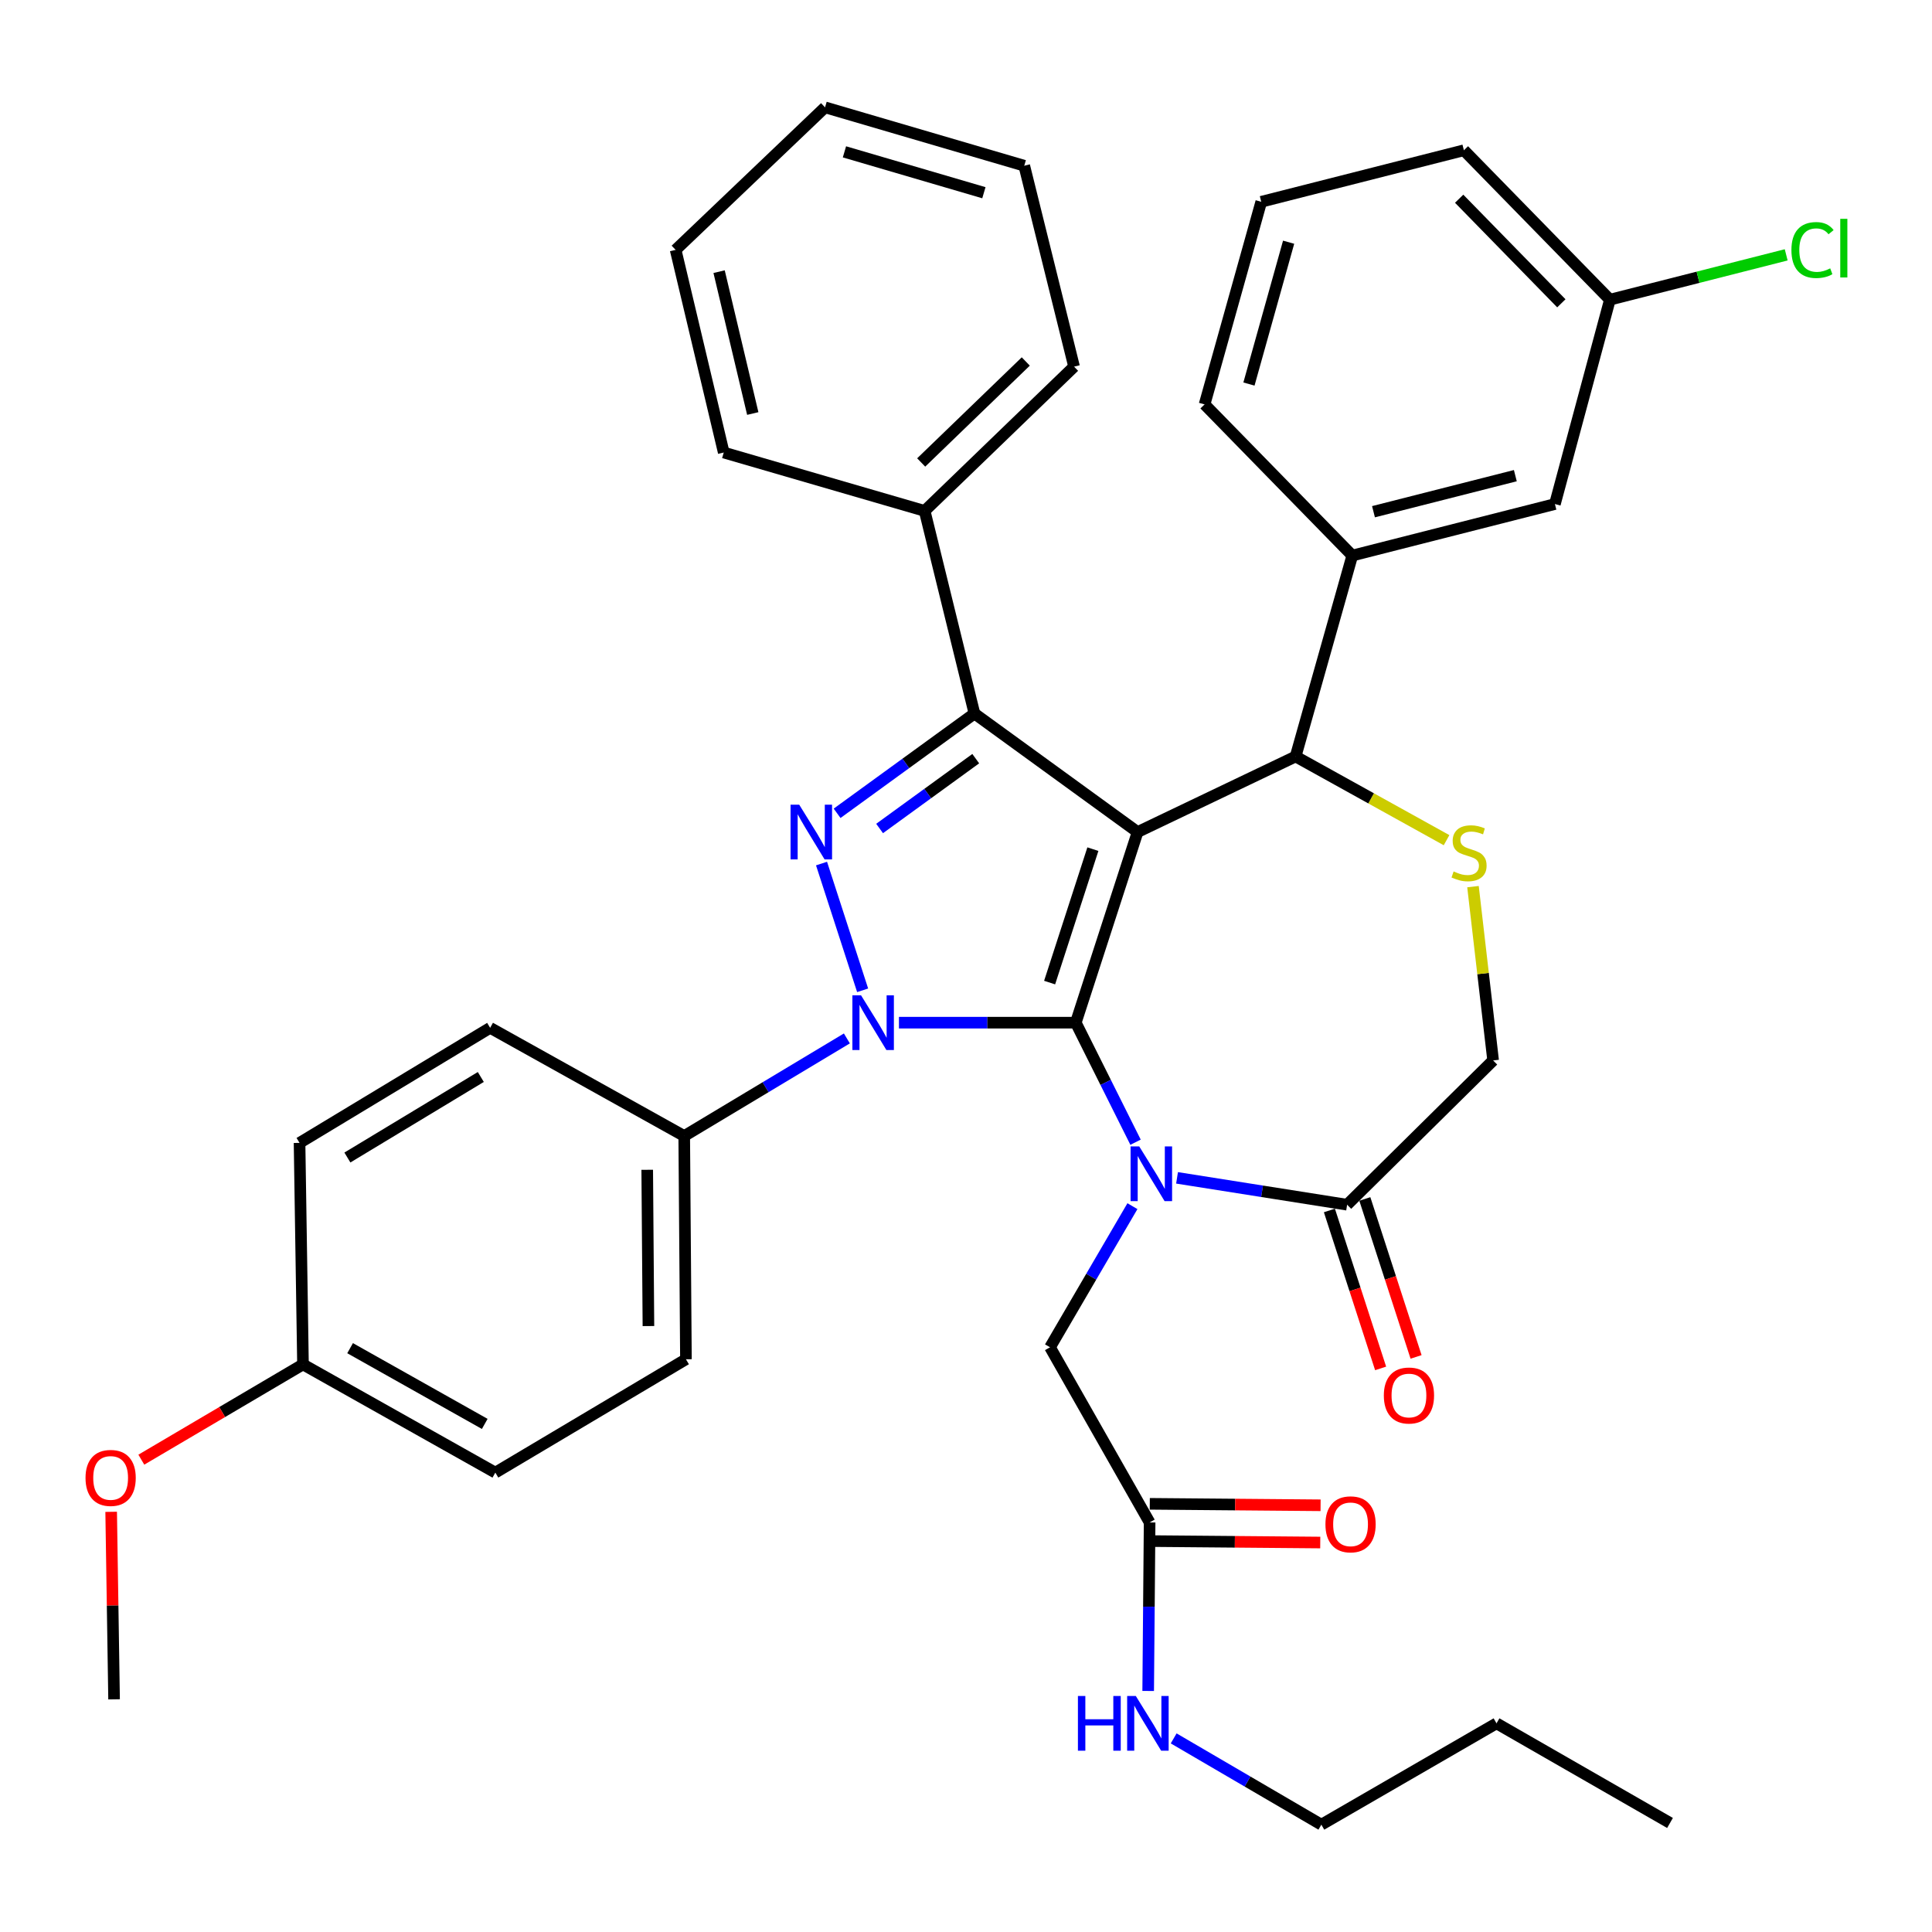<?xml version='1.0' encoding='iso-8859-1'?>
<svg version='1.1' baseProfile='full'
              xmlns='http://www.w3.org/2000/svg'
                      xmlns:rdkit='http://www.rdkit.org/xml'
                      xmlns:xlink='http://www.w3.org/1999/xlink'
                  xml:space='preserve'
width='1000px' height='1000px' viewBox='0 0 1000 1000'>
<!-- END OF HEADER -->
<rect style='opacity:1.0;fill:#FFFFFF;stroke:none' width='1000' height='1000' x='0' y='0'> </rect>
<path class='bond-0' d='M 438.342,537.487 L 396.247,562.743' style='fill:none;fill-rule:evenodd;stroke:#0000FF;stroke-width:6px;stroke-linecap:butt;stroke-linejoin:miter;stroke-opacity:1' />
<path class='bond-0' d='M 396.247,562.743 L 354.152,587.999' style='fill:none;fill-rule:evenodd;stroke:#000000;stroke-width:6px;stroke-linecap:butt;stroke-linejoin:miter;stroke-opacity:1' />
<path class='bond-1' d='M 465.295,529.333 L 511.061,529.333' style='fill:none;fill-rule:evenodd;stroke:#0000FF;stroke-width:6px;stroke-linecap:butt;stroke-linejoin:miter;stroke-opacity:1' />
<path class='bond-1' d='M 511.061,529.333 L 556.827,529.333' style='fill:none;fill-rule:evenodd;stroke:#000000;stroke-width:6px;stroke-linecap:butt;stroke-linejoin:miter;stroke-opacity:1' />
<path class='bond-2' d='M 446.499,512.58 L 425.223,446.976' style='fill:none;fill-rule:evenodd;stroke:#0000FF;stroke-width:6px;stroke-linecap:butt;stroke-linejoin:miter;stroke-opacity:1' />
<path class='bond-3' d='M 504.374,369.33 L 478.598,264.446' style='fill:none;fill-rule:evenodd;stroke:#000000;stroke-width:6px;stroke-linecap:butt;stroke-linejoin:miter;stroke-opacity:1' />
<path class='bond-4' d='M 504.374,369.33 L 588.817,430.663' style='fill:none;fill-rule:evenodd;stroke:#000000;stroke-width:6px;stroke-linecap:butt;stroke-linejoin:miter;stroke-opacity:1' />
<path class='bond-5' d='M 504.374,369.33 L 468.828,395.149' style='fill:none;fill-rule:evenodd;stroke:#000000;stroke-width:6px;stroke-linecap:butt;stroke-linejoin:miter;stroke-opacity:1' />
<path class='bond-5' d='M 468.828,395.149 L 433.281,420.967' style='fill:none;fill-rule:evenodd;stroke:#0000FF;stroke-width:6px;stroke-linecap:butt;stroke-linejoin:miter;stroke-opacity:1' />
<path class='bond-5' d='M 505.043,392.678 L 480.16,410.751' style='fill:none;fill-rule:evenodd;stroke:#000000;stroke-width:6px;stroke-linecap:butt;stroke-linejoin:miter;stroke-opacity:1' />
<path class='bond-5' d='M 480.16,410.751 L 455.278,428.824' style='fill:none;fill-rule:evenodd;stroke:#0000FF;stroke-width:6px;stroke-linecap:butt;stroke-linejoin:miter;stroke-opacity:1' />
<path class='bond-6' d='M 683.929,944.442 L 774.596,892' style='fill:none;fill-rule:evenodd;stroke:#000000;stroke-width:6px;stroke-linecap:butt;stroke-linejoin:miter;stroke-opacity:1' />
<path class='bond-7' d='M 683.929,944.442 L 645.71,922.117' style='fill:none;fill-rule:evenodd;stroke:#000000;stroke-width:6px;stroke-linecap:butt;stroke-linejoin:miter;stroke-opacity:1' />
<path class='bond-7' d='M 645.71,922.117 L 607.491,899.792' style='fill:none;fill-rule:evenodd;stroke:#0000FF;stroke-width:6px;stroke-linecap:butt;stroke-linejoin:miter;stroke-opacity:1' />
<path class='bond-8' d='M 588.817,430.663 L 556.827,529.333' style='fill:none;fill-rule:evenodd;stroke:#000000;stroke-width:6px;stroke-linecap:butt;stroke-linejoin:miter;stroke-opacity:1' />
<path class='bond-8' d='M 565.674,439.517 L 543.281,508.585' style='fill:none;fill-rule:evenodd;stroke:#000000;stroke-width:6px;stroke-linecap:butt;stroke-linejoin:miter;stroke-opacity:1' />
<path class='bond-9' d='M 588.817,430.663 L 670.602,391.56' style='fill:none;fill-rule:evenodd;stroke:#000000;stroke-width:6px;stroke-linecap:butt;stroke-linejoin:miter;stroke-opacity:1' />
<path class='bond-10' d='M 556.827,529.333 L 572.293,560.269' style='fill:none;fill-rule:evenodd;stroke:#000000;stroke-width:6px;stroke-linecap:butt;stroke-linejoin:miter;stroke-opacity:1' />
<path class='bond-10' d='M 572.293,560.269 L 587.758,591.205' style='fill:none;fill-rule:evenodd;stroke:#0000FF;stroke-width:6px;stroke-linecap:butt;stroke-linejoin:miter;stroke-opacity:1' />
<path class='bond-11' d='M 609.235,609.652 L 653.251,616.605' style='fill:none;fill-rule:evenodd;stroke:#0000FF;stroke-width:6px;stroke-linecap:butt;stroke-linejoin:miter;stroke-opacity:1' />
<path class='bond-11' d='M 653.251,616.605 L 697.268,623.557' style='fill:none;fill-rule:evenodd;stroke:#000000;stroke-width:6px;stroke-linecap:butt;stroke-linejoin:miter;stroke-opacity:1' />
<path class='bond-12' d='M 586.143,624.311 L 564.816,660.83' style='fill:none;fill-rule:evenodd;stroke:#0000FF;stroke-width:6px;stroke-linecap:butt;stroke-linejoin:miter;stroke-opacity:1' />
<path class='bond-12' d='M 564.816,660.83 L 543.489,697.35' style='fill:none;fill-rule:evenodd;stroke:#000000;stroke-width:6px;stroke-linecap:butt;stroke-linejoin:miter;stroke-opacity:1' />
<path class='bond-13' d='M 697.268,623.557 L 772.839,548.885' style='fill:none;fill-rule:evenodd;stroke:#000000;stroke-width:6px;stroke-linecap:butt;stroke-linejoin:miter;stroke-opacity:1' />
<path class='bond-14' d='M 688.096,626.531 L 701.354,667.409' style='fill:none;fill-rule:evenodd;stroke:#000000;stroke-width:6px;stroke-linecap:butt;stroke-linejoin:miter;stroke-opacity:1' />
<path class='bond-14' d='M 701.354,667.409 L 714.611,708.288' style='fill:none;fill-rule:evenodd;stroke:#FF0000;stroke-width:6px;stroke-linecap:butt;stroke-linejoin:miter;stroke-opacity:1' />
<path class='bond-14' d='M 706.439,620.582 L 719.697,661.46' style='fill:none;fill-rule:evenodd;stroke:#000000;stroke-width:6px;stroke-linecap:butt;stroke-linejoin:miter;stroke-opacity:1' />
<path class='bond-14' d='M 719.697,661.46 L 732.955,702.338' style='fill:none;fill-rule:evenodd;stroke:#FF0000;stroke-width:6px;stroke-linecap:butt;stroke-linejoin:miter;stroke-opacity:1' />
<path class='bond-15' d='M 772.839,548.885 L 767.628,503.903' style='fill:none;fill-rule:evenodd;stroke:#000000;stroke-width:6px;stroke-linecap:butt;stroke-linejoin:miter;stroke-opacity:1' />
<path class='bond-15' d='M 767.628,503.903 L 762.417,458.921' style='fill:none;fill-rule:evenodd;stroke:#CCCC00;stroke-width:6px;stroke-linecap:butt;stroke-linejoin:miter;stroke-opacity:1' />
<path class='bond-16' d='M 748.733,434.877 L 709.668,413.218' style='fill:none;fill-rule:evenodd;stroke:#CCCC00;stroke-width:6px;stroke-linecap:butt;stroke-linejoin:miter;stroke-opacity:1' />
<path class='bond-16' d='M 709.668,413.218 L 670.602,391.56' style='fill:none;fill-rule:evenodd;stroke:#000000;stroke-width:6px;stroke-linecap:butt;stroke-linejoin:miter;stroke-opacity:1' />
<path class='bond-17' d='M 670.602,391.56 L 699.935,287.555' style='fill:none;fill-rule:evenodd;stroke:#000000;stroke-width:6px;stroke-linecap:butt;stroke-linejoin:miter;stroke-opacity:1' />
<path class='bond-18' d='M 543.489,697.35 L 595.041,788.017' style='fill:none;fill-rule:evenodd;stroke:#000000;stroke-width:6px;stroke-linecap:butt;stroke-linejoin:miter;stroke-opacity:1' />
<path class='bond-19' d='M 594.959,797.658 L 639.161,798.036' style='fill:none;fill-rule:evenodd;stroke:#000000;stroke-width:6px;stroke-linecap:butt;stroke-linejoin:miter;stroke-opacity:1' />
<path class='bond-19' d='M 639.161,798.036 L 683.363,798.414' style='fill:none;fill-rule:evenodd;stroke:#FF0000;stroke-width:6px;stroke-linecap:butt;stroke-linejoin:miter;stroke-opacity:1' />
<path class='bond-19' d='M 595.124,778.375 L 639.326,778.753' style='fill:none;fill-rule:evenodd;stroke:#000000;stroke-width:6px;stroke-linecap:butt;stroke-linejoin:miter;stroke-opacity:1' />
<path class='bond-19' d='M 639.326,778.753 L 683.528,779.131' style='fill:none;fill-rule:evenodd;stroke:#FF0000;stroke-width:6px;stroke-linecap:butt;stroke-linejoin:miter;stroke-opacity:1' />
<path class='bond-20' d='M 595.041,788.017 L 594.668,831.629' style='fill:none;fill-rule:evenodd;stroke:#000000;stroke-width:6px;stroke-linecap:butt;stroke-linejoin:miter;stroke-opacity:1' />
<path class='bond-20' d='M 594.668,831.629 L 594.295,875.241' style='fill:none;fill-rule:evenodd;stroke:#0000FF;stroke-width:6px;stroke-linecap:butt;stroke-linejoin:miter;stroke-opacity:1' />
<path class='bond-21' d='M 774.596,892 L 864.395,943.563' style='fill:none;fill-rule:evenodd;stroke:#000000;stroke-width:6px;stroke-linecap:butt;stroke-linejoin:miter;stroke-opacity:1' />
<path class='bond-22' d='M 804.819,260.89 L 699.935,287.555' style='fill:none;fill-rule:evenodd;stroke:#000000;stroke-width:6px;stroke-linecap:butt;stroke-linejoin:miter;stroke-opacity:1' />
<path class='bond-22' d='M 784.334,246.2 L 710.916,264.866' style='fill:none;fill-rule:evenodd;stroke:#000000;stroke-width:6px;stroke-linecap:butt;stroke-linejoin:miter;stroke-opacity:1' />
<path class='bond-23' d='M 804.819,260.89 L 833.284,155.117' style='fill:none;fill-rule:evenodd;stroke:#000000;stroke-width:6px;stroke-linecap:butt;stroke-linejoin:miter;stroke-opacity:1' />
<path class='bond-24' d='M 833.284,155.117 L 878.907,143.512' style='fill:none;fill-rule:evenodd;stroke:#000000;stroke-width:6px;stroke-linecap:butt;stroke-linejoin:miter;stroke-opacity:1' />
<path class='bond-24' d='M 878.907,143.512 L 924.531,131.907' style='fill:none;fill-rule:evenodd;stroke:#00CC00;stroke-width:6px;stroke-linecap:butt;stroke-linejoin:miter;stroke-opacity:1' />
<path class='bond-25' d='M 833.284,155.117 L 757.712,77.778' style='fill:none;fill-rule:evenodd;stroke:#000000;stroke-width:6px;stroke-linecap:butt;stroke-linejoin:miter;stroke-opacity:1' />
<path class='bond-25' d='M 808.155,156.993 L 755.255,102.856' style='fill:none;fill-rule:evenodd;stroke:#000000;stroke-width:6px;stroke-linecap:butt;stroke-linejoin:miter;stroke-opacity:1' />
<path class='bond-26' d='M 699.935,287.555 L 623.485,209.316' style='fill:none;fill-rule:evenodd;stroke:#000000;stroke-width:6px;stroke-linecap:butt;stroke-linejoin:miter;stroke-opacity:1' />
<path class='bond-27' d='M 354.152,587.999 L 355.041,703.553' style='fill:none;fill-rule:evenodd;stroke:#000000;stroke-width:6px;stroke-linecap:butt;stroke-linejoin:miter;stroke-opacity:1' />
<path class='bond-27' d='M 335.002,605.481 L 335.625,686.368' style='fill:none;fill-rule:evenodd;stroke:#000000;stroke-width:6px;stroke-linecap:butt;stroke-linejoin:miter;stroke-opacity:1' />
<path class='bond-28' d='M 354.152,587.999 L 253.693,532.001' style='fill:none;fill-rule:evenodd;stroke:#000000;stroke-width:6px;stroke-linecap:butt;stroke-linejoin:miter;stroke-opacity:1' />
<path class='bond-29' d='M 156.824,706.221 L 256.382,762.219' style='fill:none;fill-rule:evenodd;stroke:#000000;stroke-width:6px;stroke-linecap:butt;stroke-linejoin:miter;stroke-opacity:1' />
<path class='bond-29' d='M 181.211,697.813 L 250.902,737.012' style='fill:none;fill-rule:evenodd;stroke:#000000;stroke-width:6px;stroke-linecap:butt;stroke-linejoin:miter;stroke-opacity:1' />
<path class='bond-30' d='M 156.824,706.221 L 114.989,730.872' style='fill:none;fill-rule:evenodd;stroke:#000000;stroke-width:6px;stroke-linecap:butt;stroke-linejoin:miter;stroke-opacity:1' />
<path class='bond-30' d='M 114.989,730.872 L 73.154,755.524' style='fill:none;fill-rule:evenodd;stroke:#FF0000;stroke-width:6px;stroke-linecap:butt;stroke-linejoin:miter;stroke-opacity:1' />
<path class='bond-31' d='M 156.824,706.221 L 155.045,591.556' style='fill:none;fill-rule:evenodd;stroke:#000000;stroke-width:6px;stroke-linecap:butt;stroke-linejoin:miter;stroke-opacity:1' />
<path class='bond-32' d='M 478.598,264.446 L 555.937,189.775' style='fill:none;fill-rule:evenodd;stroke:#000000;stroke-width:6px;stroke-linecap:butt;stroke-linejoin:miter;stroke-opacity:1' />
<path class='bond-32' d='M 476.805,239.373 L 530.942,187.102' style='fill:none;fill-rule:evenodd;stroke:#000000;stroke-width:6px;stroke-linecap:butt;stroke-linejoin:miter;stroke-opacity:1' />
<path class='bond-33' d='M 478.598,264.446 L 374.604,234.224' style='fill:none;fill-rule:evenodd;stroke:#000000;stroke-width:6px;stroke-linecap:butt;stroke-linejoin:miter;stroke-opacity:1' />
<path class='bond-34' d='M 555.937,189.775 L 530.151,85.78' style='fill:none;fill-rule:evenodd;stroke:#000000;stroke-width:6px;stroke-linecap:butt;stroke-linejoin:miter;stroke-opacity:1' />
<path class='bond-35' d='M 374.604,234.224 L 349.706,129.33' style='fill:none;fill-rule:evenodd;stroke:#000000;stroke-width:6px;stroke-linecap:butt;stroke-linejoin:miter;stroke-opacity:1' />
<path class='bond-35' d='M 389.632,214.036 L 372.204,140.611' style='fill:none;fill-rule:evenodd;stroke:#000000;stroke-width:6px;stroke-linecap:butt;stroke-linejoin:miter;stroke-opacity:1' />
<path class='bond-36' d='M 530.151,85.78 L 427.046,55.558' style='fill:none;fill-rule:evenodd;stroke:#000000;stroke-width:6px;stroke-linecap:butt;stroke-linejoin:miter;stroke-opacity:1' />
<path class='bond-36' d='M 509.26,99.752 L 437.087,78.597' style='fill:none;fill-rule:evenodd;stroke:#000000;stroke-width:6px;stroke-linecap:butt;stroke-linejoin:miter;stroke-opacity:1' />
<path class='bond-37' d='M 349.706,129.33 L 427.046,55.558' style='fill:none;fill-rule:evenodd;stroke:#000000;stroke-width:6px;stroke-linecap:butt;stroke-linejoin:miter;stroke-opacity:1' />
<path class='bond-38' d='M 355.041,703.553 L 256.382,762.219' style='fill:none;fill-rule:evenodd;stroke:#000000;stroke-width:6px;stroke-linecap:butt;stroke-linejoin:miter;stroke-opacity:1' />
<path class='bond-39' d='M 253.693,532.001 L 155.045,591.556' style='fill:none;fill-rule:evenodd;stroke:#000000;stroke-width:6px;stroke-linecap:butt;stroke-linejoin:miter;stroke-opacity:1' />
<path class='bond-39' d='M 248.863,557.443 L 179.809,599.131' style='fill:none;fill-rule:evenodd;stroke:#000000;stroke-width:6px;stroke-linecap:butt;stroke-linejoin:miter;stroke-opacity:1' />
<path class='bond-40' d='M 57.538,782.514 L 58.291,831.043' style='fill:none;fill-rule:evenodd;stroke:#FF0000;stroke-width:6px;stroke-linecap:butt;stroke-linejoin:miter;stroke-opacity:1' />
<path class='bond-40' d='M 58.291,831.043 L 59.043,879.573' style='fill:none;fill-rule:evenodd;stroke:#000000;stroke-width:6px;stroke-linecap:butt;stroke-linejoin:miter;stroke-opacity:1' />
<path class='bond-41' d='M 652.818,104.443 L 623.485,209.316' style='fill:none;fill-rule:evenodd;stroke:#000000;stroke-width:6px;stroke-linecap:butt;stroke-linejoin:miter;stroke-opacity:1' />
<path class='bond-41' d='M 666.989,125.368 L 646.456,198.779' style='fill:none;fill-rule:evenodd;stroke:#000000;stroke-width:6px;stroke-linecap:butt;stroke-linejoin:miter;stroke-opacity:1' />
<path class='bond-42' d='M 652.818,104.443 L 757.712,77.778' style='fill:none;fill-rule:evenodd;stroke:#000000;stroke-width:6px;stroke-linecap:butt;stroke-linejoin:miter;stroke-opacity:1' />
<path  class='atom-0' d='M 445.673 515.173
L 454.953 530.173
Q 455.873 531.653, 457.353 534.333
Q 458.833 537.013, 458.913 537.173
L 458.913 515.173
L 462.673 515.173
L 462.673 543.493
L 458.793 543.493
L 448.833 527.093
Q 447.673 525.173, 446.433 522.973
Q 445.233 520.773, 444.873 520.093
L 444.873 543.493
L 441.193 543.493
L 441.193 515.173
L 445.673 515.173
' fill='#0000FF'/>
<path  class='atom-2' d='M 413.672 416.503
L 422.952 431.503
Q 423.872 432.983, 425.352 435.663
Q 426.832 438.343, 426.912 438.503
L 426.912 416.503
L 430.672 416.503
L 430.672 444.823
L 426.792 444.823
L 416.832 428.423
Q 415.672 426.503, 414.432 424.303
Q 413.232 422.103, 412.872 421.423
L 412.872 444.823
L 409.192 444.823
L 409.192 416.503
L 413.672 416.503
' fill='#0000FF'/>
<path  class='atom-6' d='M 589.67 593.391
L 598.95 608.391
Q 599.87 609.871, 601.35 612.551
Q 602.83 615.231, 602.91 615.391
L 602.91 593.391
L 606.67 593.391
L 606.67 621.711
L 602.79 621.711
L 592.83 605.311
Q 591.67 603.391, 590.43 601.191
Q 589.23 598.991, 588.87 598.311
L 588.87 621.711
L 585.19 621.711
L 585.19 593.391
L 589.67 593.391
' fill='#0000FF'/>
<path  class='atom-9' d='M 752.38 451.054
Q 752.7 451.174, 754.02 451.734
Q 755.34 452.294, 756.78 452.654
Q 758.26 452.974, 759.7 452.974
Q 762.38 452.974, 763.94 451.694
Q 765.5 450.374, 765.5 448.094
Q 765.5 446.534, 764.7 445.574
Q 763.94 444.614, 762.74 444.094
Q 761.54 443.574, 759.54 442.974
Q 757.02 442.214, 755.5 441.494
Q 754.02 440.774, 752.94 439.254
Q 751.9 437.734, 751.9 435.174
Q 751.9 431.614, 754.3 429.414
Q 756.74 427.214, 761.54 427.214
Q 764.82 427.214, 768.54 428.774
L 767.62 431.854
Q 764.22 430.454, 761.66 430.454
Q 758.9 430.454, 757.38 431.614
Q 755.86 432.734, 755.9 434.694
Q 755.9 436.214, 756.66 437.134
Q 757.46 438.054, 758.58 438.574
Q 759.74 439.094, 761.66 439.694
Q 764.22 440.494, 765.74 441.294
Q 767.26 442.094, 768.34 443.734
Q 769.46 445.334, 769.46 448.094
Q 769.46 452.014, 766.82 454.134
Q 764.22 456.214, 759.86 456.214
Q 757.34 456.214, 755.42 455.654
Q 753.54 455.134, 751.3 454.214
L 752.38 451.054
' fill='#CCCC00'/>
<path  class='atom-11' d='M 716.268 722.306
Q 716.268 715.506, 719.628 711.706
Q 722.988 707.906, 729.268 707.906
Q 735.548 707.906, 738.908 711.706
Q 742.268 715.506, 742.268 722.306
Q 742.268 729.186, 738.868 733.106
Q 735.468 736.986, 729.268 736.986
Q 723.028 736.986, 719.628 733.106
Q 716.268 729.226, 716.268 722.306
M 729.268 733.786
Q 733.588 733.786, 735.908 730.906
Q 738.268 727.986, 738.268 722.306
Q 738.268 716.746, 735.908 713.946
Q 733.588 711.106, 729.268 711.106
Q 724.948 711.106, 722.588 713.906
Q 720.268 716.706, 720.268 722.306
Q 720.268 728.026, 722.588 730.906
Q 724.948 733.786, 729.268 733.786
' fill='#FF0000'/>
<path  class='atom-14' d='M 686.046 788.986
Q 686.046 782.186, 689.406 778.386
Q 692.766 774.586, 699.046 774.586
Q 705.326 774.586, 708.686 778.386
Q 712.046 782.186, 712.046 788.986
Q 712.046 795.866, 708.646 799.786
Q 705.246 803.666, 699.046 803.666
Q 692.806 803.666, 689.406 799.786
Q 686.046 795.906, 686.046 788.986
M 699.046 800.466
Q 703.366 800.466, 705.686 797.586
Q 708.046 794.666, 708.046 788.986
Q 708.046 783.426, 705.686 780.626
Q 703.366 777.786, 699.046 777.786
Q 694.726 777.786, 692.366 780.586
Q 690.046 783.386, 690.046 788.986
Q 690.046 794.706, 692.366 797.586
Q 694.726 800.466, 699.046 800.466
' fill='#FF0000'/>
<path  class='atom-15' d='M 557.932 877.84
L 561.772 877.84
L 561.772 889.88
L 576.252 889.88
L 576.252 877.84
L 580.092 877.84
L 580.092 906.16
L 576.252 906.16
L 576.252 893.08
L 561.772 893.08
L 561.772 906.16
L 557.932 906.16
L 557.932 877.84
' fill='#0000FF'/>
<path  class='atom-15' d='M 587.892 877.84
L 597.172 892.84
Q 598.092 894.32, 599.572 897
Q 601.052 899.68, 601.132 899.84
L 601.132 877.84
L 604.892 877.84
L 604.892 906.16
L 601.012 906.16
L 591.052 889.76
Q 589.892 887.84, 588.652 885.64
Q 587.452 883.44, 587.092 882.76
L 587.092 906.16
L 583.412 906.16
L 583.412 877.84
L 587.892 877.84
' fill='#0000FF'/>
<path  class='atom-33' d='M 44.265 764.967
Q 44.265 758.167, 47.625 754.367
Q 50.985 750.567, 57.265 750.567
Q 63.545 750.567, 66.905 754.367
Q 70.265 758.167, 70.265 764.967
Q 70.265 771.847, 66.865 775.767
Q 63.465 779.647, 57.265 779.647
Q 51.025 779.647, 47.625 775.767
Q 44.265 771.887, 44.265 764.967
M 57.265 776.447
Q 61.585 776.447, 63.905 773.567
Q 66.265 770.647, 66.265 764.967
Q 66.265 759.407, 63.905 756.607
Q 61.585 753.767, 57.265 753.767
Q 52.945 753.767, 50.585 756.567
Q 48.265 759.367, 48.265 764.967
Q 48.265 770.687, 50.585 773.567
Q 52.945 776.447, 57.265 776.447
' fill='#FF0000'/>
<path  class='atom-35' d='M 927.236 129.421
Q 927.236 122.381, 930.516 118.701
Q 933.836 114.981, 940.116 114.981
Q 945.956 114.981, 949.076 119.101
L 946.436 121.261
Q 944.156 118.261, 940.116 118.261
Q 935.836 118.261, 933.556 121.141
Q 931.316 123.981, 931.316 129.421
Q 931.316 135.021, 933.636 137.901
Q 935.996 140.781, 940.556 140.781
Q 943.676 140.781, 947.316 138.901
L 948.436 141.901
Q 946.956 142.861, 944.716 143.421
Q 942.476 143.981, 939.996 143.981
Q 933.836 143.981, 930.516 140.221
Q 927.236 136.461, 927.236 129.421
' fill='#00CC00'/>
<path  class='atom-35' d='M 952.516 113.261
L 956.196 113.261
L 956.196 143.621
L 952.516 143.621
L 952.516 113.261
' fill='#00CC00'/>
</svg>
